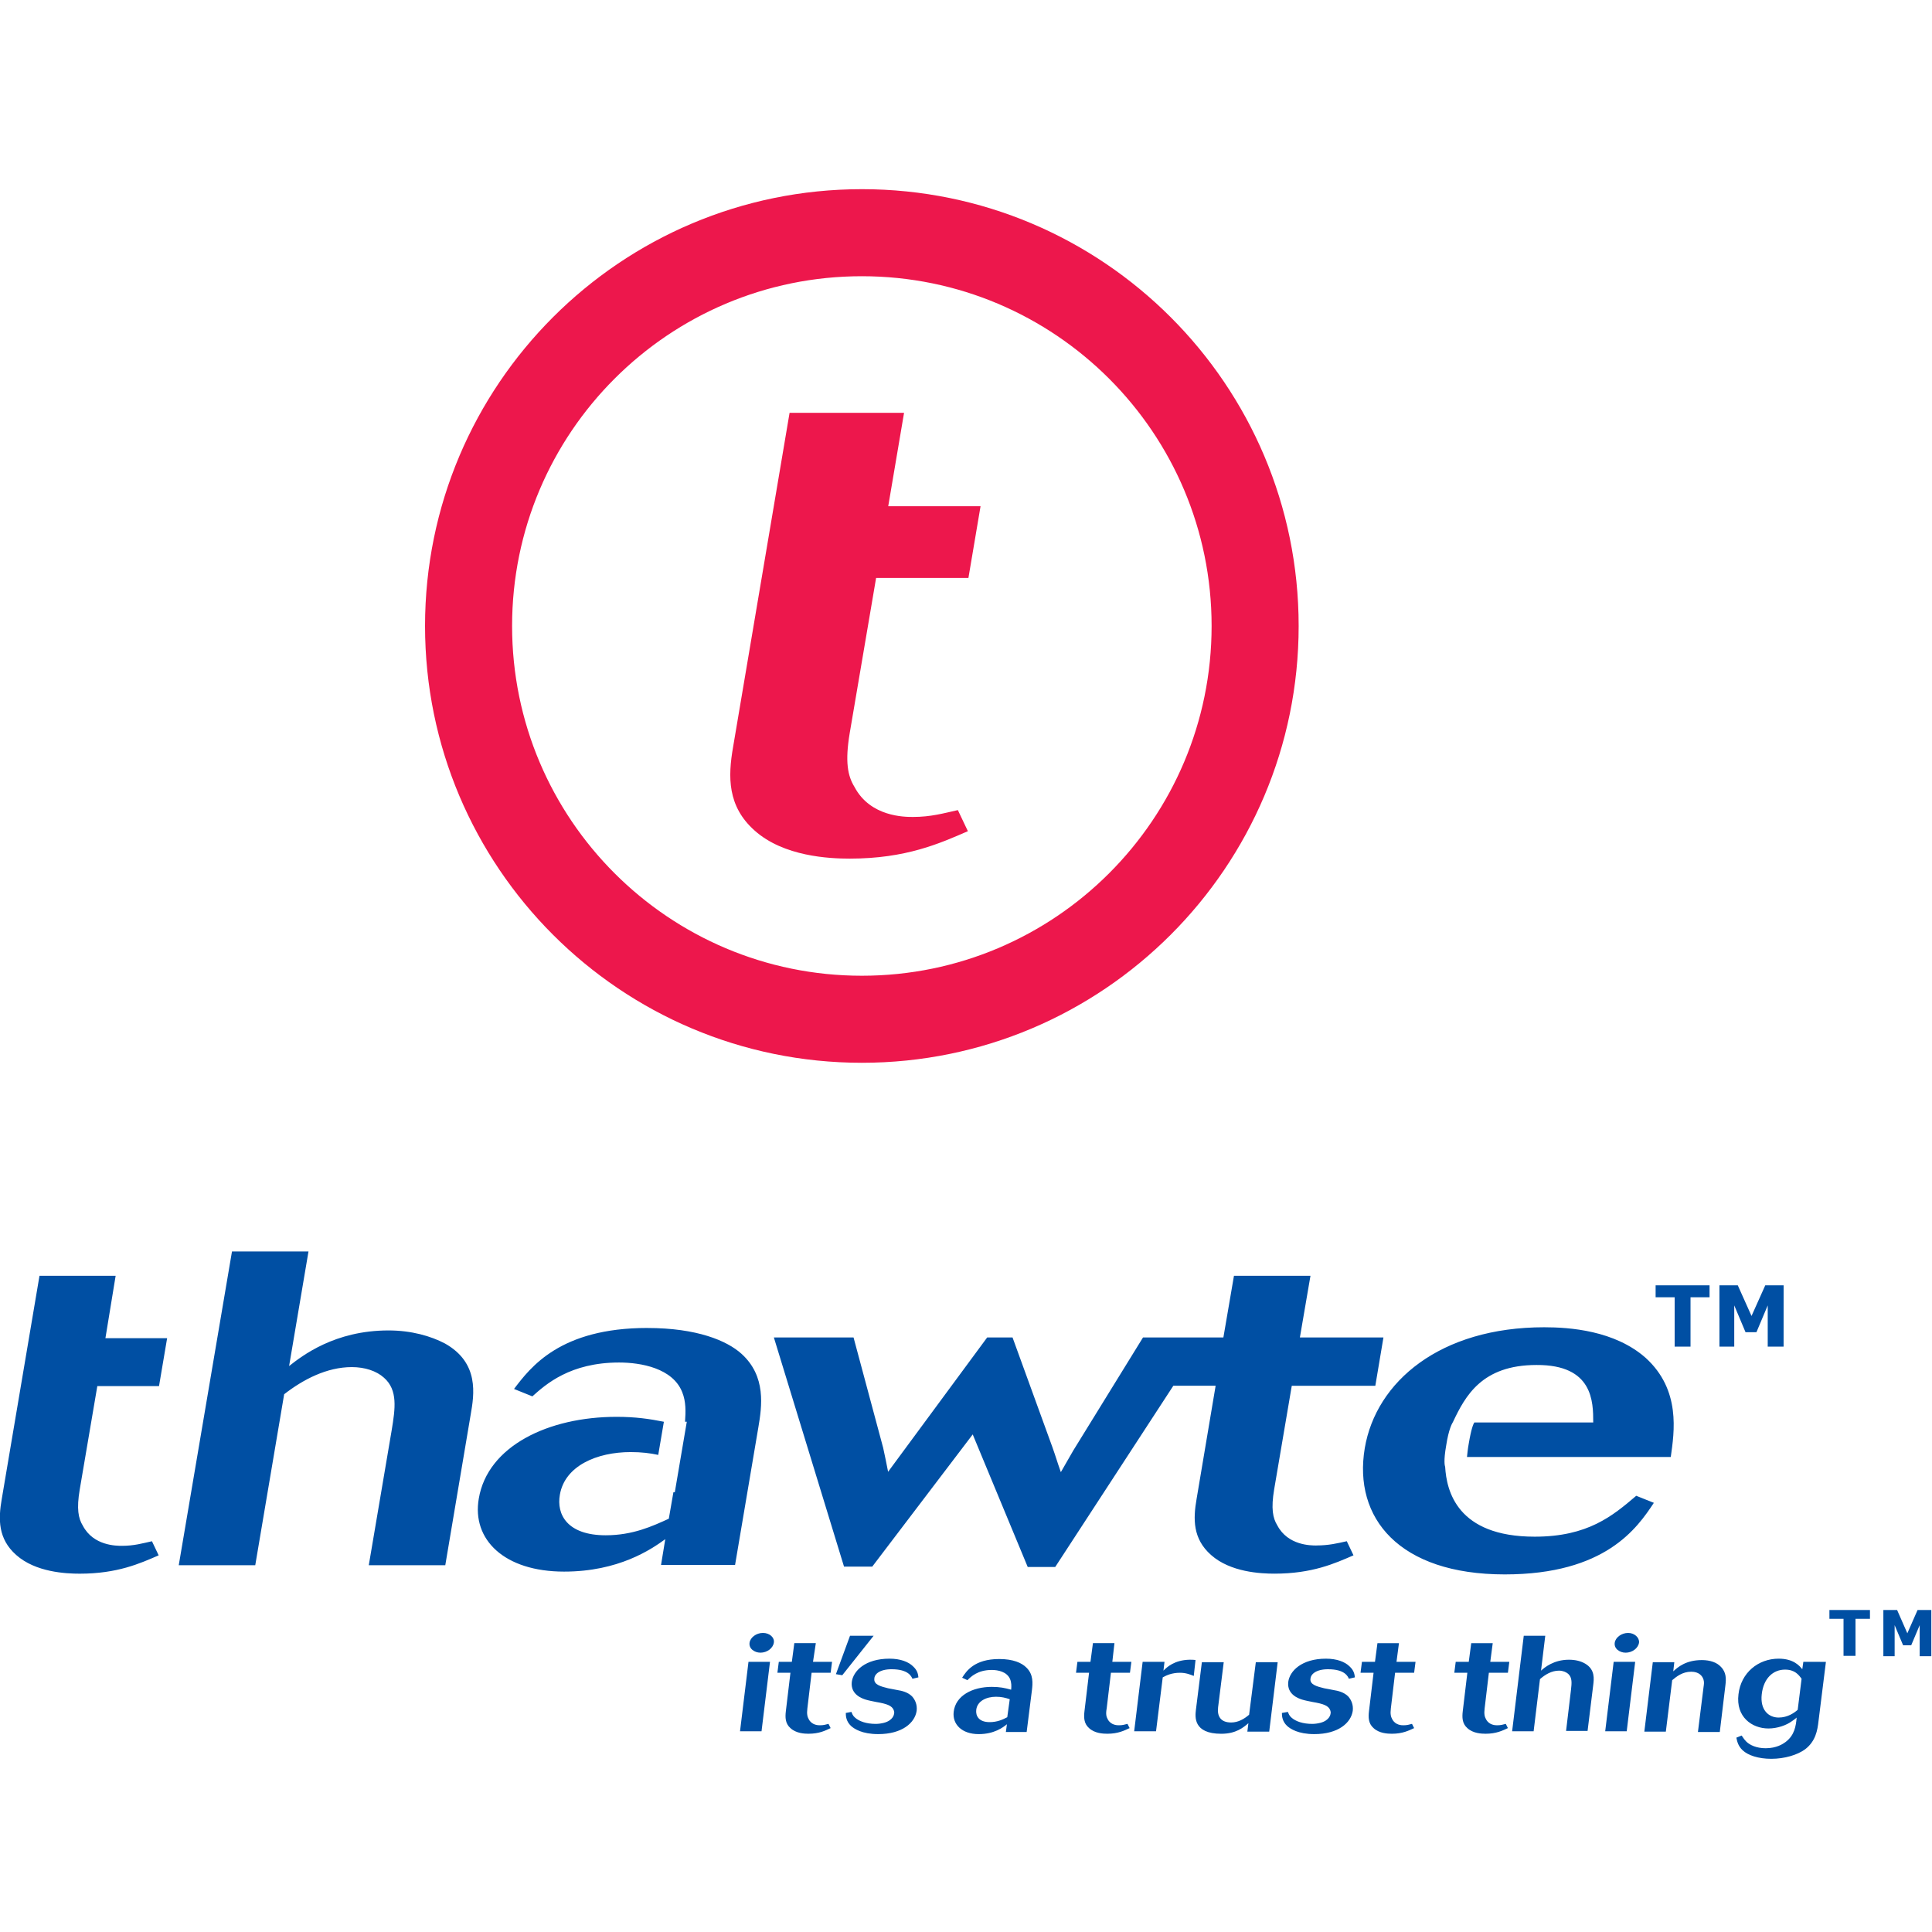 <?xml version="1.0" encoding="UTF-8" standalone="no"?>
<!-- Generator: Adobe Illustrator 23.0.4, SVG Export Plug-In . SVG Version: 6.00 Build 0)  -->

<svg
   xmlns:dc="http://purl.org/dc/elements/1.1/"
   xmlns:cc="http://creativecommons.org/ns#"
   xmlns:rdf="http://www.w3.org/1999/02/22-rdf-syntax-ns#"
   xmlns:svg="http://www.w3.org/2000/svg"
   xmlns="http://www.w3.org/2000/svg"
   xmlns:sodipodi="http://sodipodi.sourceforge.net/DTD/sodipodi-0.dtd"
   xmlns:inkscape="http://www.inkscape.org/namespaces/inkscape"
   version="1.1"
   id="Layer_1"
   x="0px"
   y="0px"
   viewBox="0 0 200 200"
   xml:space="preserve"
   sodipodi:docname="thawte-square.svg"
   inkscape:version="0.92.4 (5da689c313, 2019-01-14)"
   width="200"
   height="200"><defs
   id="defs17" /><sodipodi:namedview
   pagecolor="#ffffff"
   bordercolor="#666666"
   borderopacity="1"
   objecttolerance="10"
   gridtolerance="10"
   guidetolerance="10"
   inkscape:pageopacity="0"
   inkscape:pageshadow="2"
   inkscape:window-width="1920"
   inkscape:window-height="1137"
   id="namedview15"
   showgrid="false"
   inkscape:zoom="2.4095979"
   inkscape:cx="-36.836424"
   inkscape:cy="108.47598"
   inkscape:window-x="-8"
   inkscape:window-y="-8"
   inkscape:window-maximized="1"
   inkscape:current-layer="Layer_1" />
<style
   type="text/css"
   id="style2">
	.st0{fill:#004FA3;}
	.st1{fill:#ED174C;}
	.st2{fill-rule:evenodd;clip-rule:evenodd;fill:#004FA3;}
</style>




<g
   id="g834"
   transform="translate(0,-10)"><path
     style="fill:#ed174c;stroke-width:0.546"
     inkscape:connector-curvature="0"
     id="path6"
     d="M 89.218,29.583 C 64.261,29.583 44,49.844 44,74.801 c 0,24.957 20.261,45.218 45.218,45.218 24.957,0 45.218,-20.261 45.218,-45.218 0,-24.957 -20.261,-45.218 -45.218,-45.218 z m 0,81.425 c -19.988,0 -36.207,-16.219 -36.207,-36.207 0,-19.988 16.219,-36.207 36.207,-36.207 19.988,0 36.207,16.219 36.207,36.207 0,19.988 -16.219,36.207 -36.207,36.207 z M 93.587,52.738 H 81.736 L 75.893,87.307 c -0.546,3.113 -0.601,6.171 2.239,8.683 3.004,2.676 7.7,2.894 9.83,2.894 5.843,0 9.338,-1.584 12.233,-2.84 l -1.038,-2.184 c -1.475,0.328 -2.785,0.71 -4.642,0.71 -0.874,0 -4.423,0 -6.062,-3.113 -0.71,-1.147 -0.983,-2.621 -0.491,-5.57 l 2.731,-16.056 h 9.557 l 1.256,-7.427 h -9.557 z"
     class="st1" /><g
     transform="matrix(0.965,0,0,0.965,-69.744,4.859)"
     id="g870"><path
       class="st0"
       d="m 120.003,149.448 c -1.513,-0.794 -3.593,-1.399 -6.051,-1.399 -5.786,0 -9.266,2.723 -10.665,3.82 l 2.08,-12.292 h -8.207 l -5.711,33.66 h 8.207 l 3.101,-18.343 c 2.042,-1.588 4.576,-2.912 7.261,-2.912 1.399,0 2.647,0.416 3.442,1.135 1.513,1.324 1.21,3.328 0.832,5.635 l -2.458,14.485 h 8.207 l 2.723,-16.149 c 0.378,-2.156 0.946,-5.56 -2.761,-7.64 z m 21.709,-1.664 c -9.342,0 -12.518,4.198 -14.296,6.543 l 1.967,0.794 c 1.437,-1.286 4.047,-3.631 9.304,-3.631 2.345,0 5.749,0.605 6.77,3.177 0.416,1.021 0.378,2.118 0.303,3.177 h 0.189 l -1.286,7.564 h -0.151 l -0.492,2.837 c -1.74,0.794 -3.858,1.778 -6.77,1.778 -4.122,0 -5.295,-2.231 -4.917,-4.349 0.529,-3.101 3.971,-4.576 7.602,-4.576 1.135,0 2.08,0.113 2.95,0.303 l 0.605,-3.555 c -1.513,-0.303 -3.026,-0.529 -5.068,-0.529 -7.337,0 -13.842,3.139 -14.788,8.774 -0.756,4.387 2.723,7.829 9.152,7.829 5.862,0 9.342,-2.383 10.854,-3.479 l -0.454,2.761 h 7.942 l 2.496,-14.75 c 0.378,-2.231 0.87,-5.484 -1.815,-7.904 -1.551,-1.399 -4.765,-2.761 -10.098,-2.761 z m 71.783,23.335 c -0.605,0 -3.063,0 -4.198,-2.156 -0.492,-0.794 -0.681,-1.815 -0.34,-3.858 l 1.891,-11.119 h 8.963 l 0.87,-5.181 h -8.963 l 1.135,-6.619 h -8.207 l -1.135,6.619 h -8.623 l -7.488,12.14 -1.324,2.307 c -0.454,-1.286 -0.492,-1.513 -0.908,-2.685 l -4.274,-11.762 h -2.723 l -10.627,14.409 c -0.227,-1.21 -0.303,-1.475 -0.529,-2.572 l -3.177,-11.838 h -8.547 l 7.526,24.583 h 3.026 l 10.779,-14.183 5.9,14.22 h 2.95 l 12.67,-19.44 h 4.538 l -2.042,12.14 c -0.378,2.156 -0.416,4.274 1.551,6.013 2.08,1.853 5.333,2.004 6.808,2.004 4.047,0 6.467,-1.097 8.472,-1.967 l -0.719,-1.513 c -1.021,0.227 -1.929,0.454 -3.253,0.454 z m 16.943,-13.199 c -0.113,0.151 -0.34,0.681 -0.605,2.269 -0.113,0.605 -0.151,1.097 -0.189,1.437 h 21.86 c 0.378,-2.685 1.097,-7.186 -2.685,-10.627 -3.328,-2.95 -8.169,-3.29 -10.892,-3.29 -11.157,0 -18.04,5.824 -19.25,12.972 -1.248,7.488 3.669,13.54 15.015,13.54 10.817,0 14.22,-4.992 15.998,-7.678 l -1.891,-0.756 c -2.534,2.156 -5.181,4.387 -10.892,4.387 -8.358,0 -9.455,-4.954 -9.606,-7.488 -0.038,-0.113 -0.189,-0.605 0.113,-2.307 0.265,-1.74 0.643,-2.383 0.719,-2.496 1.324,-2.799 3.101,-6.127 8.963,-6.127 6.089,-0.038 6.089,3.971 6.089,6.165 z M 84.679,142.186 h -8.169 l -4.047,23.94 c -0.378,2.156 -0.416,4.274 1.551,6.013 2.08,1.853 5.333,2.004 6.808,2.004 4.047,0 6.467,-1.097 8.472,-1.967 l -0.719,-1.513 c -1.021,0.227 -1.929,0.492 -3.215,0.492 -0.605,0 -3.063,0 -4.198,-2.156 -0.492,-0.794 -0.681,-1.815 -0.34,-3.858 l 1.891,-11.119 h 6.619 l 0.87,-5.144 h -6.619 z"
       id="path4"
       inkscape:connector-curvature="0"
       style="fill:#004fa3;stroke-width:0.378" /><path
       class="st0"
       d="m 255.665,144.493 h -2.042 v 5.295 h -1.702 v -5.295 h -2.042 v -1.286 h 5.786 z m 7.942,5.295 h -1.702 v -4.425 l -1.21,2.874 h -1.172 l -1.21,-2.874 v 4.425 h -1.588 v -6.581 h 1.967 l 1.475,3.29 1.475,-3.29 h 1.967 z"
       id="path8"
       inkscape:connector-curvature="0"
       style="fill:#004fa3;stroke-width:0.378" /><path
       class="st0"
       d="m 272.873,178.985 h -1.551 v 3.971 h -1.286 v -3.971 h -1.513 v -0.946 h 4.349 z m 6.619,4.009 h -1.286 v -3.328 l -0.908,2.156 h -0.87 l -0.908,-2.156 v 3.328 h -1.21 v -4.954 h 1.475 l 1.097,2.496 1.097,-2.496 h 1.475 v 4.954 z"
       id="path10"
       inkscape:connector-curvature="0"
       style="fill:#004fa3;stroke-width:0.378" /><path
       class="st2"
       d="m 154.117,180.498 c -0.719,0 -1.362,0.492 -1.437,1.059 -0.038,0.303 0.076,0.567 0.303,0.756 0.227,0.189 0.529,0.303 0.87,0.303 0.719,0 1.362,-0.492 1.437,-1.097 0.076,-0.529 -0.454,-1.021 -1.172,-1.021 z m -2.458,10.552 h 2.307 l 0.908,-7.451 h -2.307 z m 8.131,-9.455 h -2.307 l -0.265,2.004 h -1.399 l -0.151,1.172 h 1.399 l -0.492,4.122 c -0.076,0.643 -0.076,1.324 0.492,1.815 0.605,0.567 1.513,0.605 1.929,0.605 1.172,0 1.815,-0.34 2.383,-0.605 l -0.227,-0.454 c -0.303,0.076 -0.529,0.151 -0.908,0.151 -0.189,0 -0.87,0 -1.21,-0.643 -0.151,-0.265 -0.227,-0.567 -0.151,-1.172 l 0.454,-3.82 h 2.042 l 0.151,-1.172 h -2.042 z m 3.669,-0.794 -1.513,4.122 0.681,0.113 3.366,-4.236 z m 4.463,3.593 c 1.778,0 2.118,0.756 2.231,1.021 l 0.643,-0.151 c -0.038,-0.303 -0.076,-0.719 -0.567,-1.172 -0.492,-0.492 -1.362,-0.832 -2.534,-0.832 -2.61,0 -3.895,1.324 -4.047,2.496 -0.151,1.362 1.135,1.778 1.475,1.891 0.378,0.113 0.794,0.189 1.172,0.265 1.097,0.189 1.664,0.378 1.853,0.87 0.038,0.113 0.076,0.227 0.038,0.378 0,0.038 -0.076,0.719 -1.097,0.983 -0.303,0.076 -0.605,0.113 -0.87,0.113 -0.983,0 -1.778,-0.265 -2.231,-0.681 -0.227,-0.189 -0.303,-0.416 -0.378,-0.605 l -0.605,0.113 c 0,0.34 0.038,0.908 0.567,1.399 0.34,0.303 1.172,0.87 2.912,0.87 2.572,0 3.933,-1.21 4.122,-2.496 0.076,-0.643 -0.151,-1.172 -0.492,-1.551 -0.454,-0.454 -1.097,-0.605 -1.588,-0.681 -0.34,-0.076 -0.643,-0.113 -0.983,-0.189 -0.756,-0.189 -1.551,-0.378 -1.475,-1.021 0,-0.492 0.567,-1.021 1.853,-1.021 z m 23.902,-2.799 h -2.307 l -0.265,2.004 h -1.399 l -0.151,1.172 h 1.399 l -0.492,4.122 c -0.076,0.643 -0.076,1.324 0.492,1.815 0.605,0.567 1.513,0.605 1.967,0.605 1.135,0 1.815,-0.34 2.383,-0.605 l -0.227,-0.454 c -0.303,0.076 -0.529,0.151 -0.908,0.151 -0.189,0 -0.87,0 -1.21,-0.643 -0.151,-0.265 -0.227,-0.567 -0.113,-1.172 l 0.454,-3.82 h 2.042 l 0.151,-1.172 h -2.042 z m 5.257,2.95 0.113,-0.946 h -2.345 l -0.908,7.451 h 2.345 l 0.719,-5.786 c 0.416,-0.227 0.983,-0.492 1.853,-0.492 0.643,0 1.097,0.189 1.475,0.34 l 0.189,-1.702 c -0.189,-0.038 -0.416,-0.038 -0.643,-0.038 -1.626,0.038 -2.421,0.794 -2.799,1.172 z m 9.19,4.728 c -0.529,0.454 -1.172,0.832 -1.929,0.832 -1.135,0 -1.513,-0.681 -1.399,-1.626 l 0.605,-4.841 h -2.345 l -0.643,5.144 c -0.076,0.681 -0.303,2.534 2.723,2.534 1.588,0 2.383,-0.681 2.912,-1.135 l -0.113,0.908 h 2.345 l 0.908,-7.451 h -2.345 z m 8.472,-4.879 c 1.778,0 2.118,0.756 2.231,1.021 l 0.643,-0.151 c -0.038,-0.303 -0.076,-0.719 -0.567,-1.172 -0.492,-0.492 -1.362,-0.832 -2.534,-0.832 -2.61,0 -3.895,1.324 -4.047,2.496 -0.151,1.362 1.135,1.778 1.475,1.891 0.378,0.113 0.794,0.189 1.172,0.265 1.097,0.189 1.664,0.378 1.853,0.87 0.038,0.113 0.076,0.227 0.038,0.378 0,0.038 -0.076,0.719 -1.097,0.983 -0.303,0.076 -0.605,0.113 -0.87,0.113 -0.983,0 -1.778,-0.265 -2.231,-0.681 -0.227,-0.189 -0.303,-0.416 -0.378,-0.605 l -0.643,0.113 c 0,0.34 0.038,0.908 0.567,1.399 0.34,0.303 1.172,0.87 2.912,0.87 2.572,0 3.933,-1.21 4.122,-2.496 0.076,-0.643 -0.151,-1.172 -0.492,-1.551 -0.454,-0.454 -1.097,-0.605 -1.588,-0.681 -0.303,-0.076 -0.643,-0.113 -0.983,-0.189 -0.756,-0.189 -1.551,-0.378 -1.475,-1.021 0.038,-0.492 0.605,-1.021 1.891,-1.021 z m 7.602,-2.799 h -2.307 l -0.265,2.004 h -1.399 l -0.151,1.172 h 1.399 l -0.492,4.122 c -0.076,0.643 -0.076,1.324 0.492,1.815 0.605,0.567 1.513,0.605 1.967,0.605 1.135,0 1.815,-0.34 2.383,-0.605 l -0.227,-0.454 c -0.303,0.076 -0.529,0.151 -0.908,0.151 -0.189,0 -0.87,0 -1.21,-0.643 -0.151,-0.265 -0.227,-0.567 -0.151,-1.172 l 0.454,-3.82 h 2.042 l 0.151,-1.172 h -2.042 z m 10.06,0 h -2.307 l -0.265,2.004 h -1.399 l -0.151,1.172 h 1.399 l -0.492,4.122 c -0.076,0.643 -0.076,1.324 0.492,1.815 0.605,0.567 1.513,0.605 1.967,0.605 1.135,0 1.815,-0.34 2.383,-0.605 l -0.227,-0.454 c -0.303,0.076 -0.529,0.151 -0.908,0.151 -0.189,0 -0.87,0 -1.21,-0.643 -0.151,-0.265 -0.227,-0.567 -0.151,-1.172 l 0.454,-3.82 h 2.042 l 0.151,-1.172 h -2.042 z m 9.909,2.194 c -0.454,-0.265 -1.021,-0.416 -1.74,-0.416 -1.626,0 -2.61,0.832 -2.988,1.172 l 0.454,-3.744 h -2.307 l -1.248,10.249 h 2.307 l 0.681,-5.597 c 0.567,-0.492 1.248,-0.908 2.042,-0.908 0.416,0 0.756,0.151 0.983,0.34 0.454,0.416 0.378,1.021 0.303,1.702 l -0.529,4.425 h 2.307 l 0.605,-4.917 c 0.076,-0.643 0.227,-1.664 -0.87,-2.307 z m 4.614,-3.29 c -0.719,0 -1.362,0.492 -1.437,1.059 -0.038,0.303 0.076,0.567 0.303,0.756 0.227,0.189 0.529,0.303 0.87,0.303 0.719,0 1.362,-0.492 1.437,-1.097 0.038,-0.529 -0.492,-1.021 -1.172,-1.021 z m -2.458,10.552 h 2.307 l 0.908,-7.451 h -2.307 z m 10.363,-7.64 c -1.702,0 -2.572,0.756 -3.063,1.21 l 0.113,-0.983 h -2.307 l -0.908,7.451 h 2.307 l 0.681,-5.522 c 0.454,-0.378 1.097,-0.908 2.042,-0.908 0.832,0 1.21,0.454 1.324,0.87 0.076,0.265 0.038,0.492 0,0.756 l -0.605,4.841 h 2.345 l 0.605,-5.03 c 0.076,-0.643 0.113,-1.362 -0.492,-1.967 -0.416,-0.454 -1.135,-0.719 -2.042,-0.719 z m 10.892,0.189 -0.113,0.794 c -0.303,-0.378 -0.946,-1.135 -2.534,-1.135 -2.194,0 -4.047,1.513 -4.311,3.82 -0.303,2.42 1.437,3.669 3.215,3.669 0.946,0 1.929,-0.34 2.534,-0.794 0.151,-0.113 0.34,-0.227 0.492,-0.378 -0.076,0.908 -0.227,1.891 -1.172,2.61 -0.303,0.227 -0.983,0.681 -2.156,0.681 -0.983,0 -1.702,-0.34 -2.08,-0.719 -0.151,-0.151 -0.303,-0.34 -0.492,-0.643 l -0.567,0.227 c 0.076,0.34 0.151,0.87 0.681,1.362 0.567,0.529 1.664,0.908 3.063,0.908 1.437,0 2.799,-0.416 3.631,-1.021 1.135,-0.87 1.324,-2.042 1.437,-3.026 l 0.794,-6.354 z m -0.605,5.144 c -0.34,0.303 -1.059,0.832 -2.042,0.832 -1.097,0 -2.004,-0.832 -1.815,-2.496 0.189,-1.702 1.21,-2.647 2.496,-2.647 1.059,0 1.475,0.567 1.778,0.983 z m -85.663,-5.446 c -2.647,0 -3.517,1.286 -3.971,2.004 l 0.567,0.265 c 0.378,-0.378 1.097,-1.097 2.61,-1.097 0.681,0 1.626,0.189 1.967,0.983 0.151,0.378 0.151,0.756 0.113,1.135 -0.681,-0.189 -1.21,-0.303 -2.08,-0.303 -2.08,0 -3.895,0.946 -4.085,2.685 -0.151,1.324 0.87,2.383 2.685,2.383 1.664,0 2.61,-0.719 3.026,-1.059 l -0.113,0.832 h 2.231 l 0.567,-4.501 c 0.076,-0.681 0.189,-1.664 -0.605,-2.42 -0.492,-0.492 -1.399,-0.908 -2.912,-0.908 z m 0.87,6.24 c -0.492,0.265 -1.097,0.529 -1.891,0.529 -1.172,0 -1.513,-0.681 -1.437,-1.324 0.113,-0.946 1.097,-1.399 2.118,-1.399 0.605,0 1.021,0.113 1.475,0.265 z"
       id="path12"
       inkscape:connector-curvature="0"
       style="clip-rule:evenodd;fill:#004fa3;fill-rule:evenodd;stroke-width:0.378" /></g></g>
</svg>